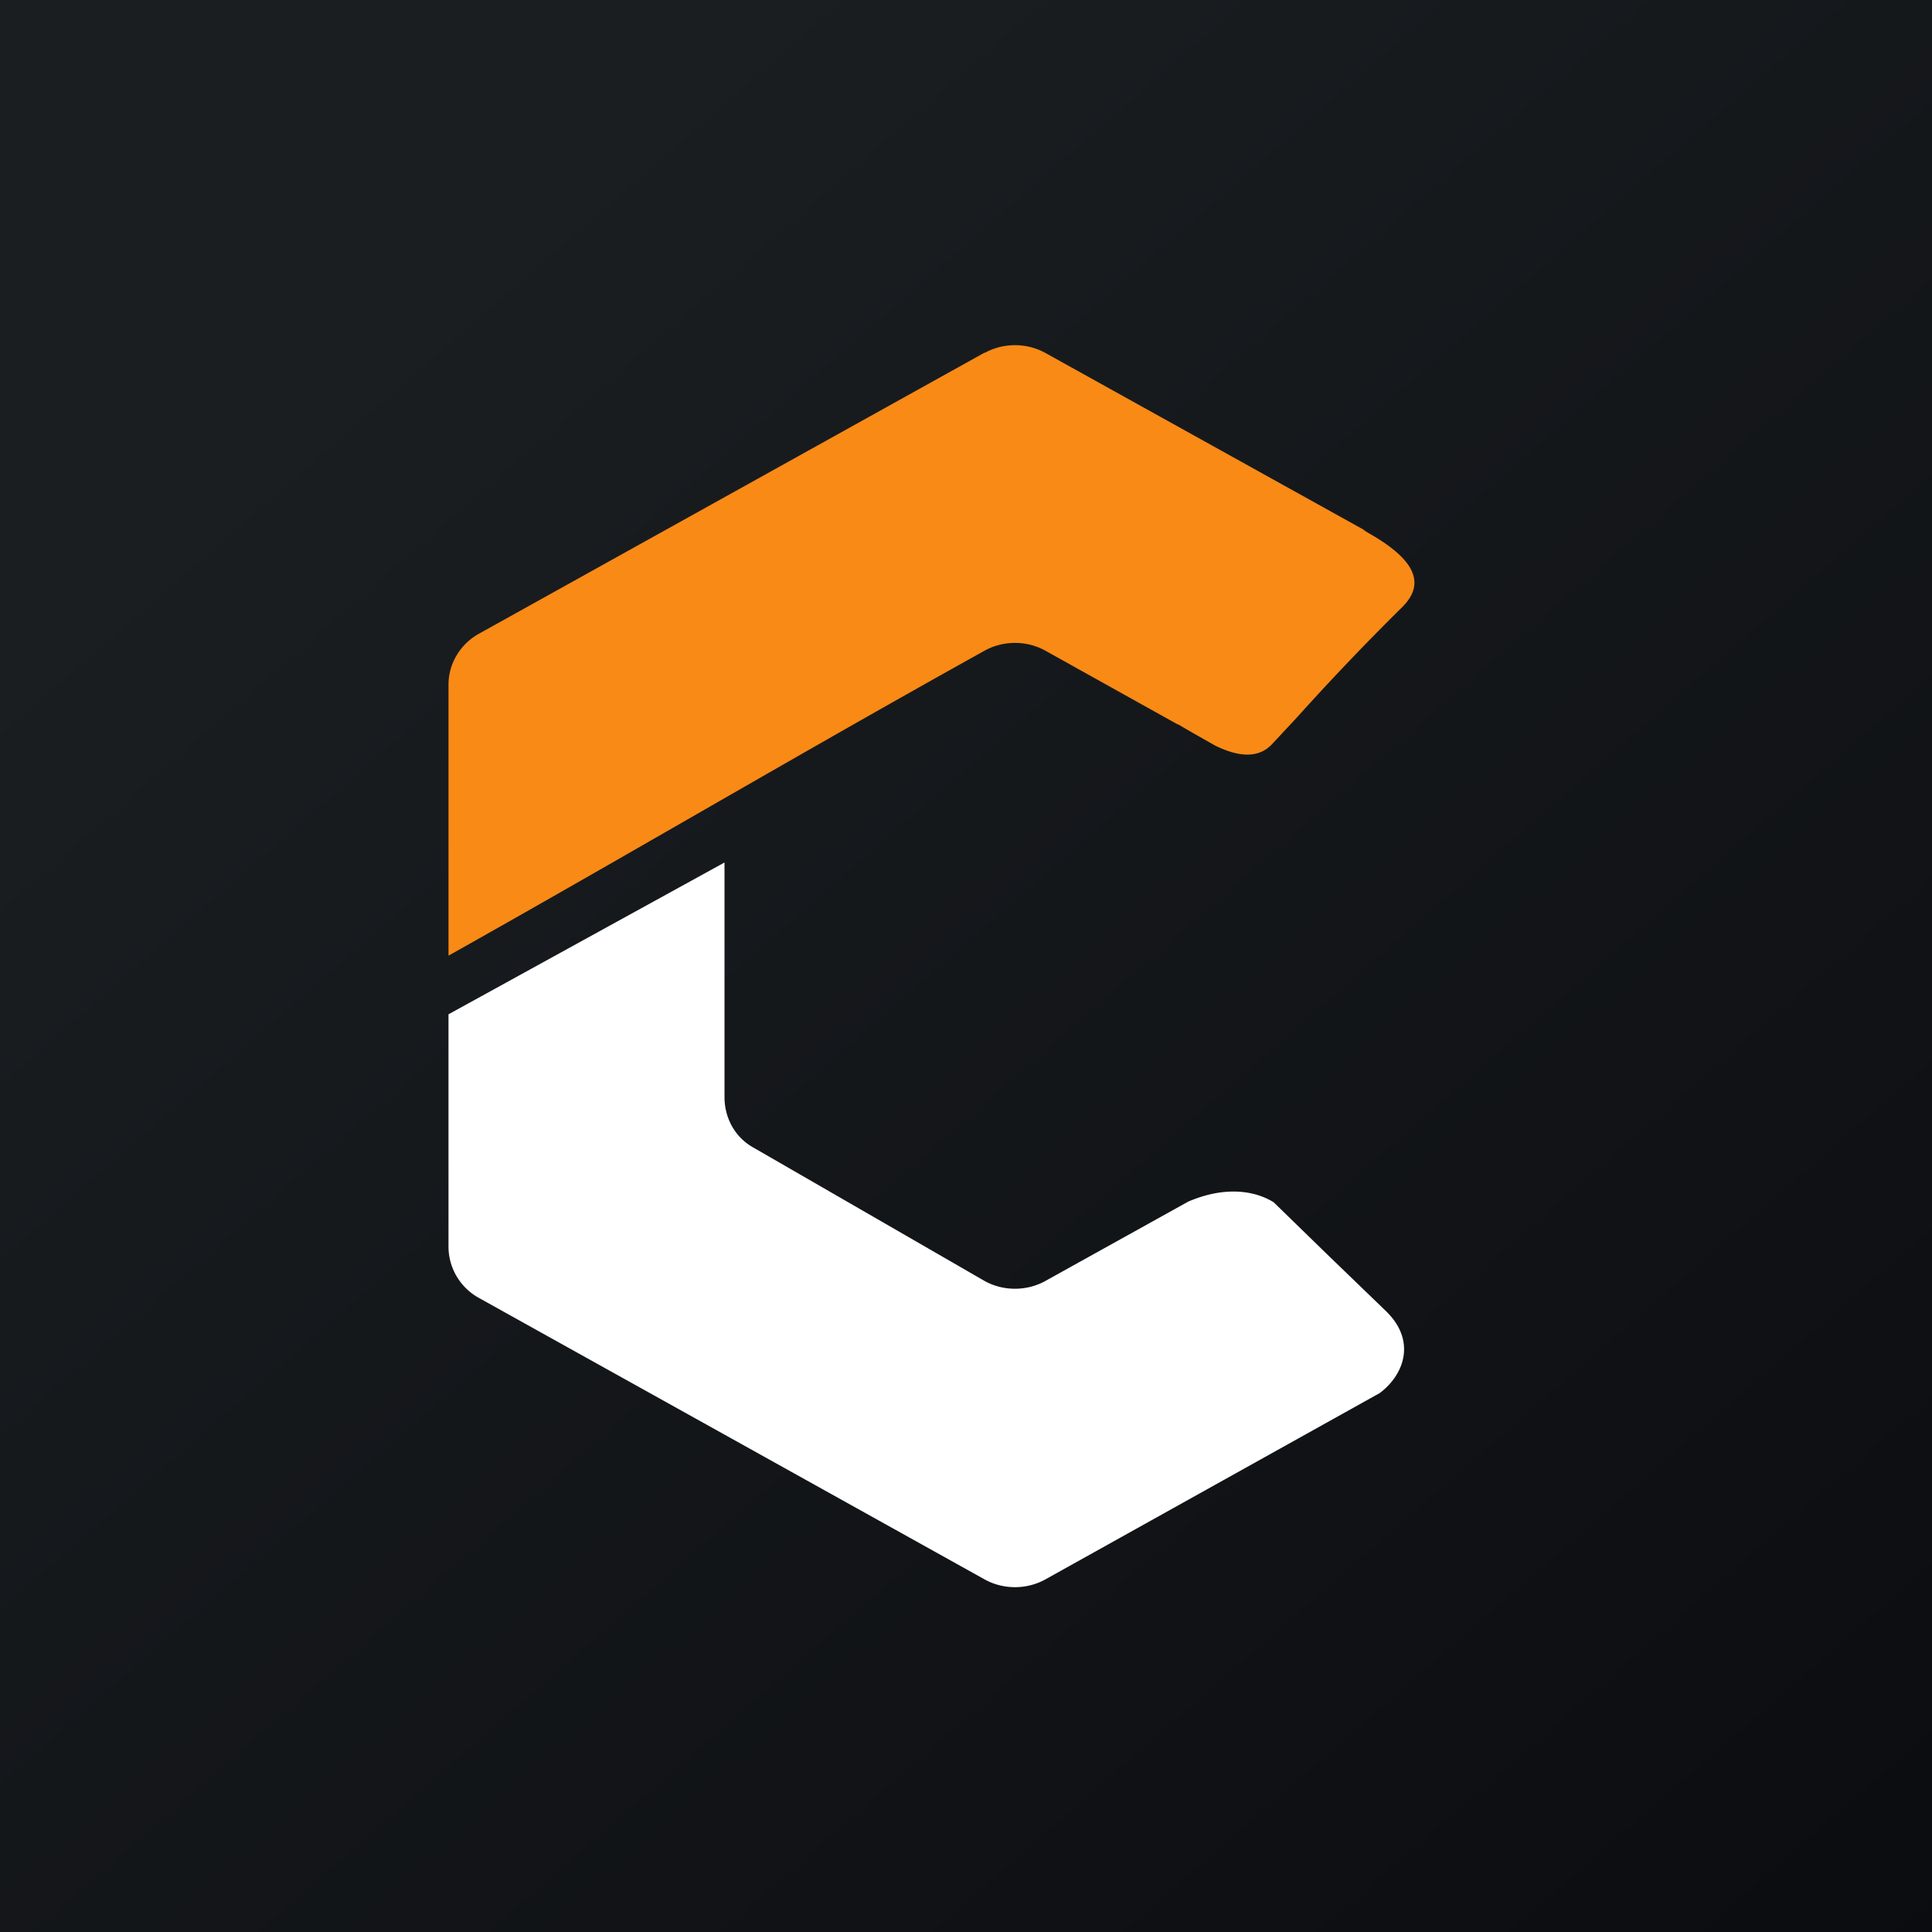 <!-- by TradingView --><svg xmlns="http://www.w3.org/2000/svg" width="56" height="56"><rect width="100%" height="100%" fill="#808080" stroke="none"/><path fill="url(#acoy4je2d)" d="M0 0h56v56H0z"/><path d="M39.99 40.38l-9.69 5.4c-.54.3-1.22.3-1.76 0l-14.66-8.16a1.7 1.7 0 01-.88-1.47V29.4l8-4.4v6.8c0 .6.3 1.17.85 1.47l6.69 3.86c.54.3 1.22.3 1.76 0l4.14-2.3c1.05-.45 1.92-.33 2.48.02l1.52 1.48L40.17 38c.9.87.52 1.86-.18 2.38z" fill="#fff"/><path d="M28.54 10.23c.54-.3 1.22-.3 1.76 0l9.22 5.12c.04.04.1.07.18.12 1.74.99 1.4 1.71.87 2.2a75.5 75.5 0 00-3 3.15l-.7.75c-.44.47-1.08.32-1.65.04l-.6-.34a33.56 33.56 0 01-.48-.28V21l-3.84-2.14c-.54-.3-1.22-.3-1.76 0-5.24 2.91-10.3 5.9-15.54 8.84v-7.86c0-.6.34-1.17.88-1.47l14.66-8.15z" fill="#F98A16"/><defs><linearGradient id="acoy4je2d" x1="10.42" y1="9.71" x2="68.15" y2="76.02" gradientUnits="userSpaceOnUse"><stop stop-color="#1A1E21"/><stop offset="1" stop-color="#06060A"/></linearGradient></defs></svg>